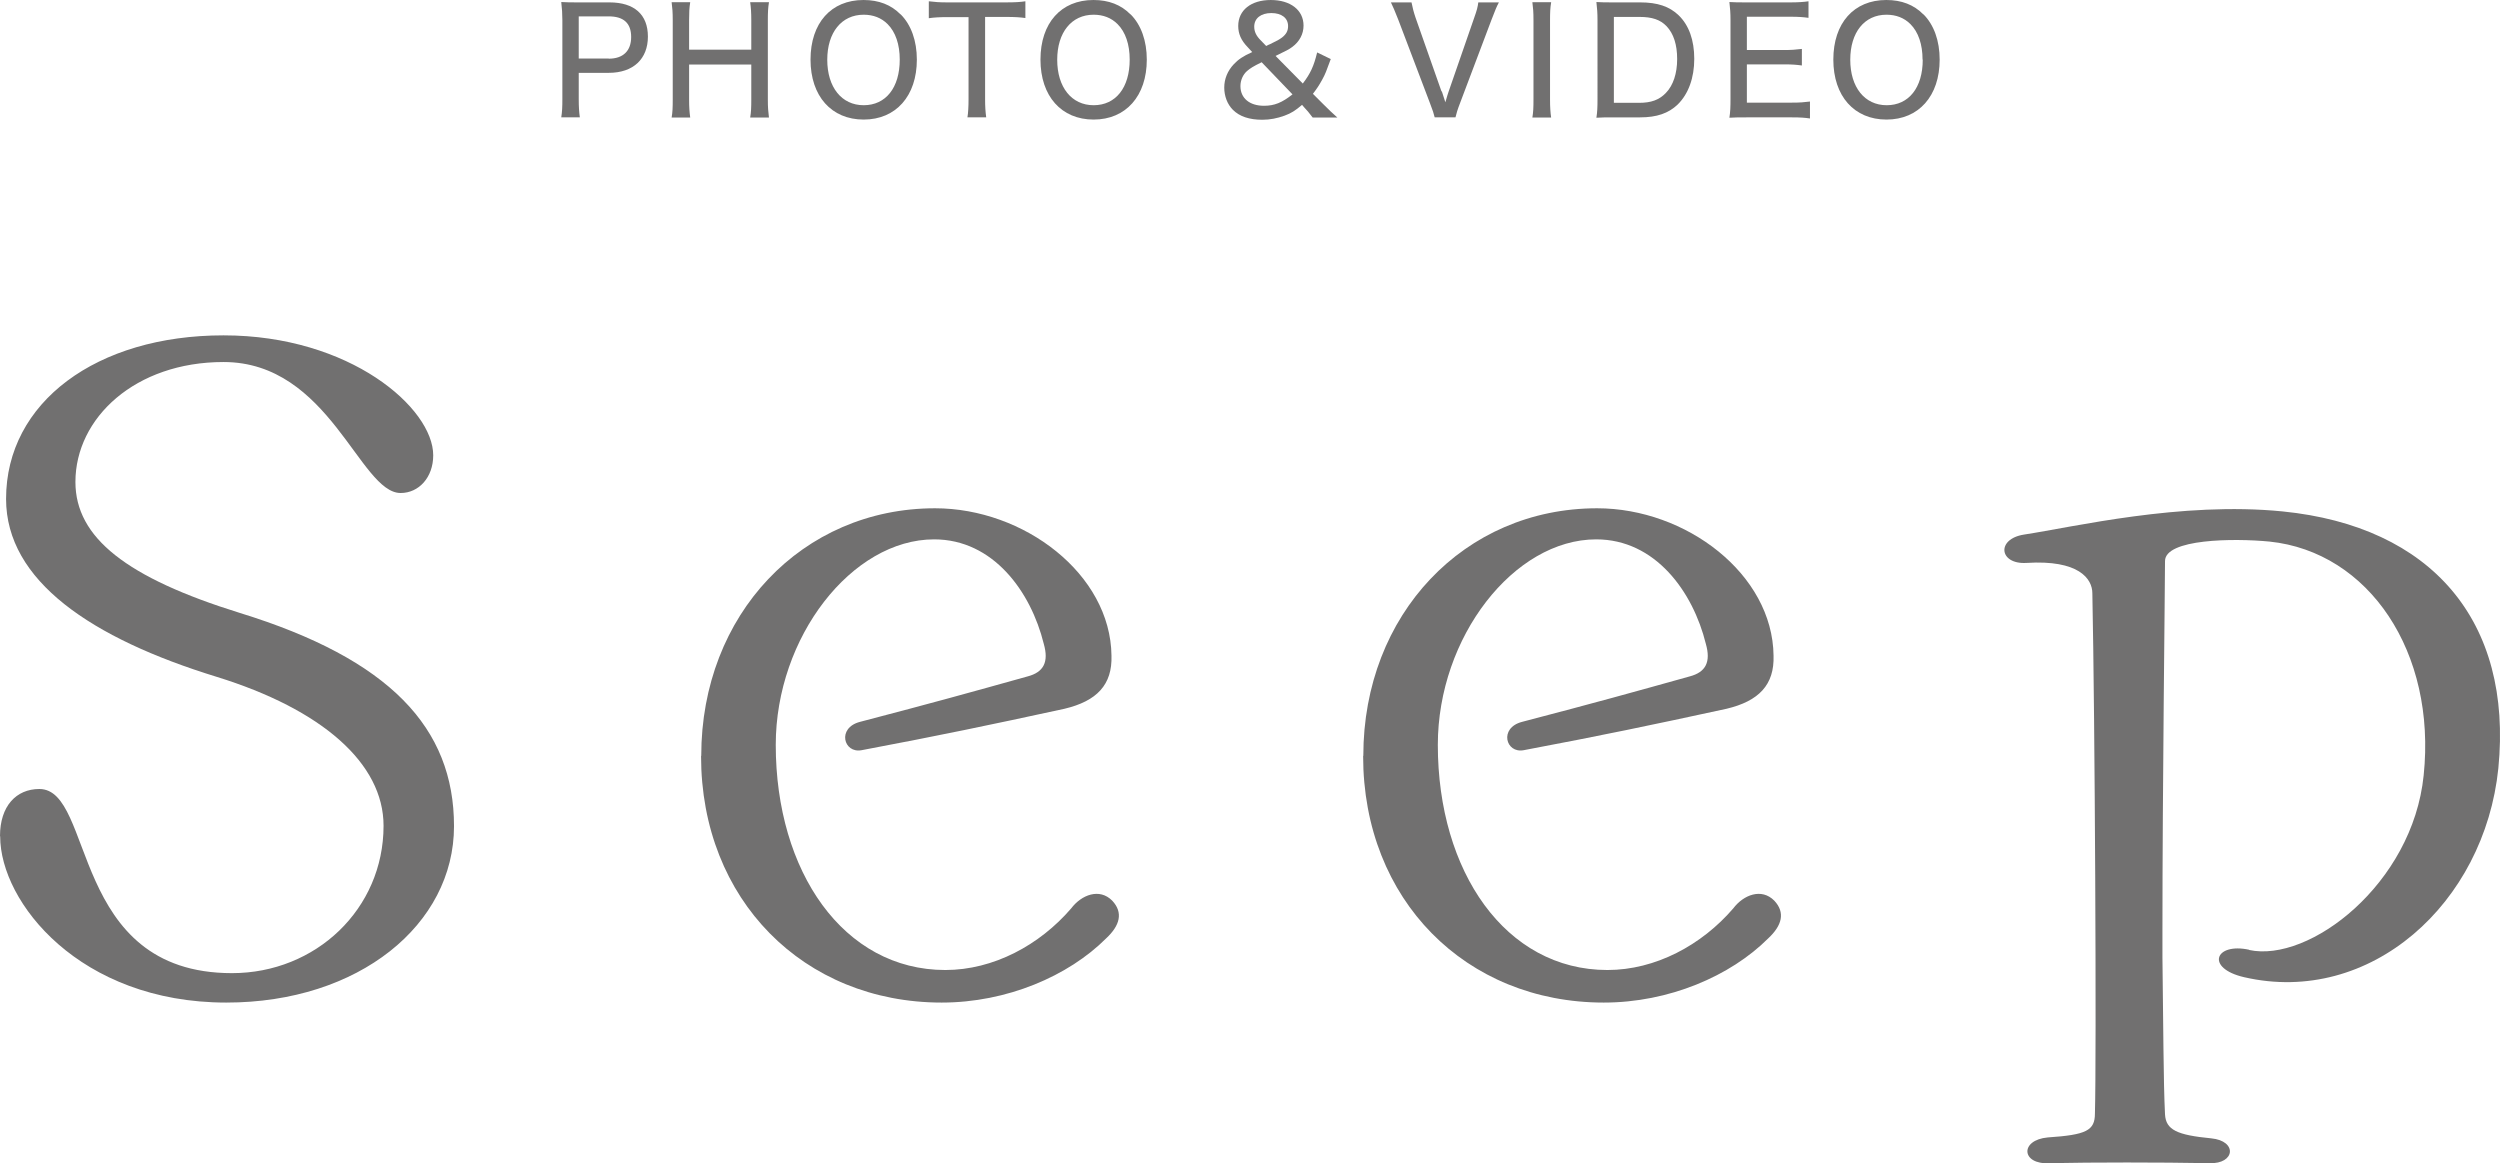 <?xml version="1.0" encoding="UTF-8"?>
<svg id="_レイヤー_1" data-name="レイヤー 1" xmlns="http://www.w3.org/2000/svg" version="1.1" viewBox="0 0 135.9 63.24">
  <defs>
    <style>
      .cls-1 {
        fill: #717070;
        stroke-width: 0px;
      }
    </style>
  </defs>
  <g>
    <path class="cls-1" d="M0,45.45c0-1.63.88-2.56,2.14-2.56,3.02,0,1.63,10.01,10.47,10.01,4.56,0,8.24-3.49,8.24-8.01,0-3.4-3.35-6.33-9.08-8.1C4.98,34.7.33,31.58.33,27.12c0-5.26,4.93-8.89,11.82-8.89s11.4,3.96,11.4,6.52c0,1.21-.79,2.05-1.77,2.05-2.23,0-3.86-7.12-9.63-7.12-4.79,0-8.05,3.03-8.05,6.52,0,3.03,2.79,5.21,8.94,7.12,8.14,2.51,11.64,6.24,11.64,11.59s-5.17,9.59-12.38,9.59c-7.96,0-12.29-5.45-12.29-9.03Z"/>
    <path class="cls-1" d="M38.12,41.08c0-7.68,5.49-13.45,12.71-13.45,4.84,0,9.54,3.58,9.59,8.01.05,1.58-.79,2.47-2.56,2.89-4.05.88-6.83,1.46-11.02,2.25-.98.19-1.36-1.21-.09-1.54,3.91-1.02,6.14-1.64,9.11-2.47.88-.23,1.16-.79.88-1.77-.7-2.84-2.75-5.68-5.96-5.68-4.47,0-8.61,5.31-8.61,11.17,0,6.89,3.68,12.24,9.22,12.24,2.61,0,5.12-1.35,6.84-3.35.56-.74,1.54-1.12,2.23-.42.61.65.42,1.35-.33,2.05-2.05,2.05-5.4,3.49-8.94,3.49-7.49,0-13.08-5.58-13.08-13.4Z"/>
    <path class="cls-1" d="M74.11,41.08c0-7.68,5.49-13.45,12.71-13.45,4.84,0,9.54,3.58,9.59,8.01.05,1.58-.79,2.47-2.56,2.89-4.05.88-6.83,1.46-11.02,2.25-.98.19-1.36-1.21-.09-1.54,3.91-1.02,6.14-1.64,9.11-2.47.88-.23,1.16-.79.88-1.77-.7-2.84-2.75-5.68-5.96-5.68-4.47,0-8.61,5.31-8.61,11.17,0,6.89,3.68,12.24,9.22,12.24,2.61,0,5.12-1.35,6.84-3.35.56-.74,1.54-1.12,2.23-.42.61.65.42,1.35-.33,2.05-2.05,2.05-5.4,3.49-8.94,3.49-7.49,0-13.08-5.58-13.08-13.4Z"/>
    <path class="cls-1" d="M122.26,51.64c3.27.71,8.89-3.58,9.49-9.49.7-6.7-2.98-12.15-8.38-12.71-1.95-.19-5.68-.15-5.68,1.06s-.14,12.49-.14,20.07v1.49c.05,3.58.05,6.75.14,8.52.05.84.65,1.12,2.51,1.3,1.44.14,1.3,1.4-.09,1.35-2.79-.05-6.28-.05-8.7,0-1.54.09-1.63-1.26-.09-1.4,2.09-.14,2.56-.37,2.56-1.3.09-3.12,0-21.58-.14-28.28,0-.79-.74-1.83-3.58-1.65-1.49.09-1.66-1.3-.14-1.54,2.7-.41,8.53-1.81,14.06-1.26,8.1.81,12.52,5.96,11.73,13.96-.75,7.35-6.97,12.94-13.82,11.36-2.12-.49-1.59-1.9.28-1.49Z"/>
  </g>
  <g>
    <path class="cls-1" d="M30.51,6.38c.05-.31.06-.58.06-.98V1.09c0-.35-.02-.62-.06-.98.3.02.54.02.96.02h1.66c1.35,0,2.09.66,2.09,1.86s-.78,1.97-2.13,1.97h-1.63v1.43c0,.42.02.7.06.99h-1.01ZM33.09,3.19c.78,0,1.22-.42,1.22-1.18s-.42-1.12-1.22-1.12h-1.63v2.29h1.63Z"/>
    <path class="cls-1" d="M41.8.13c-.05.31-.06.54-.06.97v4.31c0,.43.02.65.06.98h-1.02c.05-.3.06-.54.06-.98v-1.9h-3.38v1.9c0,.43.02.67.06.98h-1.01c.05-.29.06-.54.06-.98V1.1c0-.43-.02-.67-.06-.98h1.01c-.05.32-.06.56-.06.97v1.61h3.38v-1.6c0-.42-.02-.7-.06-.98h1.02Z"/>
    <path class="cls-1" d="M48.96.78c.57.57.88,1.44.88,2.46,0,1.98-1.14,3.26-2.89,3.26s-2.89-1.27-2.89-3.26S45.18,0,46.94,0c.83,0,1.5.26,2.01.78ZM48.91,3.24c0-.83-.23-1.5-.66-1.93-.34-.34-.78-.51-1.3-.51-1.2,0-1.98.96-1.98,2.45s.78,2.47,1.98,2.47,1.96-.95,1.96-2.48Z"/>
    <path class="cls-1" d="M53.55,5.39c0,.42.02.68.06.99h-1.02c.04-.23.06-.58.06-.99V.93h-1.14c-.45,0-.75.02-1.02.06V.07c.34.04.56.06,1.02.06h3.14c.55,0,.82-.02,1.09-.06v.91c-.28-.04-.55-.06-1.09-.06h-1.1v4.46Z"/>
    <path class="cls-1" d="M61.46.78c.57.57.88,1.44.88,2.46,0,1.98-1.14,3.26-2.89,3.26s-2.89-1.27-2.89-3.26S57.68,0,59.44,0c.83,0,1.5.26,2.01.78ZM61.41,3.24c0-.83-.23-1.5-.66-1.93-.34-.34-.78-.51-1.3-.51-1.2,0-1.98.96-1.98,2.45s.78,2.47,1.98,2.47,1.96-.95,1.96-2.48Z"/>
    <path class="cls-1" d="M71.35,6.38c-.23-.3-.28-.36-.46-.55l-.11-.13c-.38.32-.58.45-.96.59-.39.14-.78.22-1.2.22-.71,0-1.24-.18-1.6-.54-.3-.3-.47-.74-.47-1.21s.18-.91.52-1.27c.25-.26.47-.42,1-.66l-.24-.26c-.37-.38-.52-.74-.52-1.16,0-.86.7-1.41,1.77-1.41s1.78.55,1.78,1.39c0,.46-.22.87-.61,1.16-.17.13-.33.21-.91.49l1.48,1.5c.42-.55.6-.95.78-1.69l.74.36c-.24.66-.3.82-.46,1.11-.18.33-.29.49-.51.78l.54.54c.3.3.58.57.79.75h-1.34ZM68.59,3.38c-.49.24-.62.33-.8.48-.22.19-.36.5-.36.82,0,.66.5,1.07,1.28,1.07.57,0,.98-.17,1.55-.62l-1.67-1.74ZM68.83,2.5c.09-.05.16-.08.21-.1.38-.18.5-.25.65-.36.23-.18.33-.36.33-.62,0-.44-.35-.71-.91-.71s-.93.28-.93.74c0,.27.11.5.35.74l.3.31Z"/>
    <path class="cls-1" d="M78.38,4.97c.03.1.1.3.19.59.11-.39.12-.4.18-.59l1.39-4.01c.14-.39.19-.58.22-.83h1.12c-.12.22-.2.42-.4.94l-1.71,4.53c-.14.36-.21.6-.25.78h-1.13c-.04-.17-.11-.4-.26-.78l-1.72-4.53c-.18-.46-.3-.74-.4-.94h1.12c.05.26.12.54.22.83l1.41,4.01Z"/>
    <path class="cls-1" d="M84.32.13c-.05.3-.06.55-.06.98v4.3c0,.42.02.7.06.98h-1.02c.05-.3.06-.54.06-.98V1.1c0-.45-.02-.67-.06-.98h1.02Z"/>
    <path class="cls-1" d="M86.84,1.1c0-.4-.02-.65-.06-.99.29.02.5.02.96.02h1.42c.94,0,1.59.22,2.09.7.56.54.85,1.35.85,2.37s-.31,1.9-.9,2.48c-.5.48-1.14.7-2.04.7h-1.42c-.45,0-.63,0-.96.02.05-.31.06-.57.06-1.02V1.1ZM89.1,5.59c.66,0,1.09-.16,1.45-.53.41-.42.62-1.07.62-1.85s-.19-1.38-.58-1.79c-.34-.35-.78-.5-1.47-.5h-1.39v4.67h1.38Z"/>
    <path class="cls-1" d="M98.39,6.44c-.27-.04-.51-.06-.98-.06h-2.44c-.45,0-.63,0-.96.02.05-.31.06-.58.06-1.02V1.09c0-.38-.02-.63-.06-.98.29.02.51.02.96.02h2.36c.39,0,.72-.02.98-.06v.9c-.29-.04-.54-.06-.98-.06h-2.37v1.81h2.01c.4,0,.66-.02.98-.06v.9c-.3-.04-.51-.06-.98-.06h-2.01v2.08h2.45c.44,0,.66-.02.98-.06v.9Z"/>
    <path class="cls-1" d="M104.56.78c.57.57.88,1.44.88,2.46,0,1.98-1.14,3.26-2.89,3.26s-2.89-1.27-2.89-3.26S100.78,0,102.54,0c.83,0,1.5.26,2.01.78ZM104.51,3.24c0-.83-.23-1.5-.66-1.93-.34-.34-.78-.51-1.3-.51-1.2,0-1.97.96-1.97,2.45s.78,2.47,1.98,2.47,1.96-.95,1.96-2.48Z"/>
  </g>
</svg>